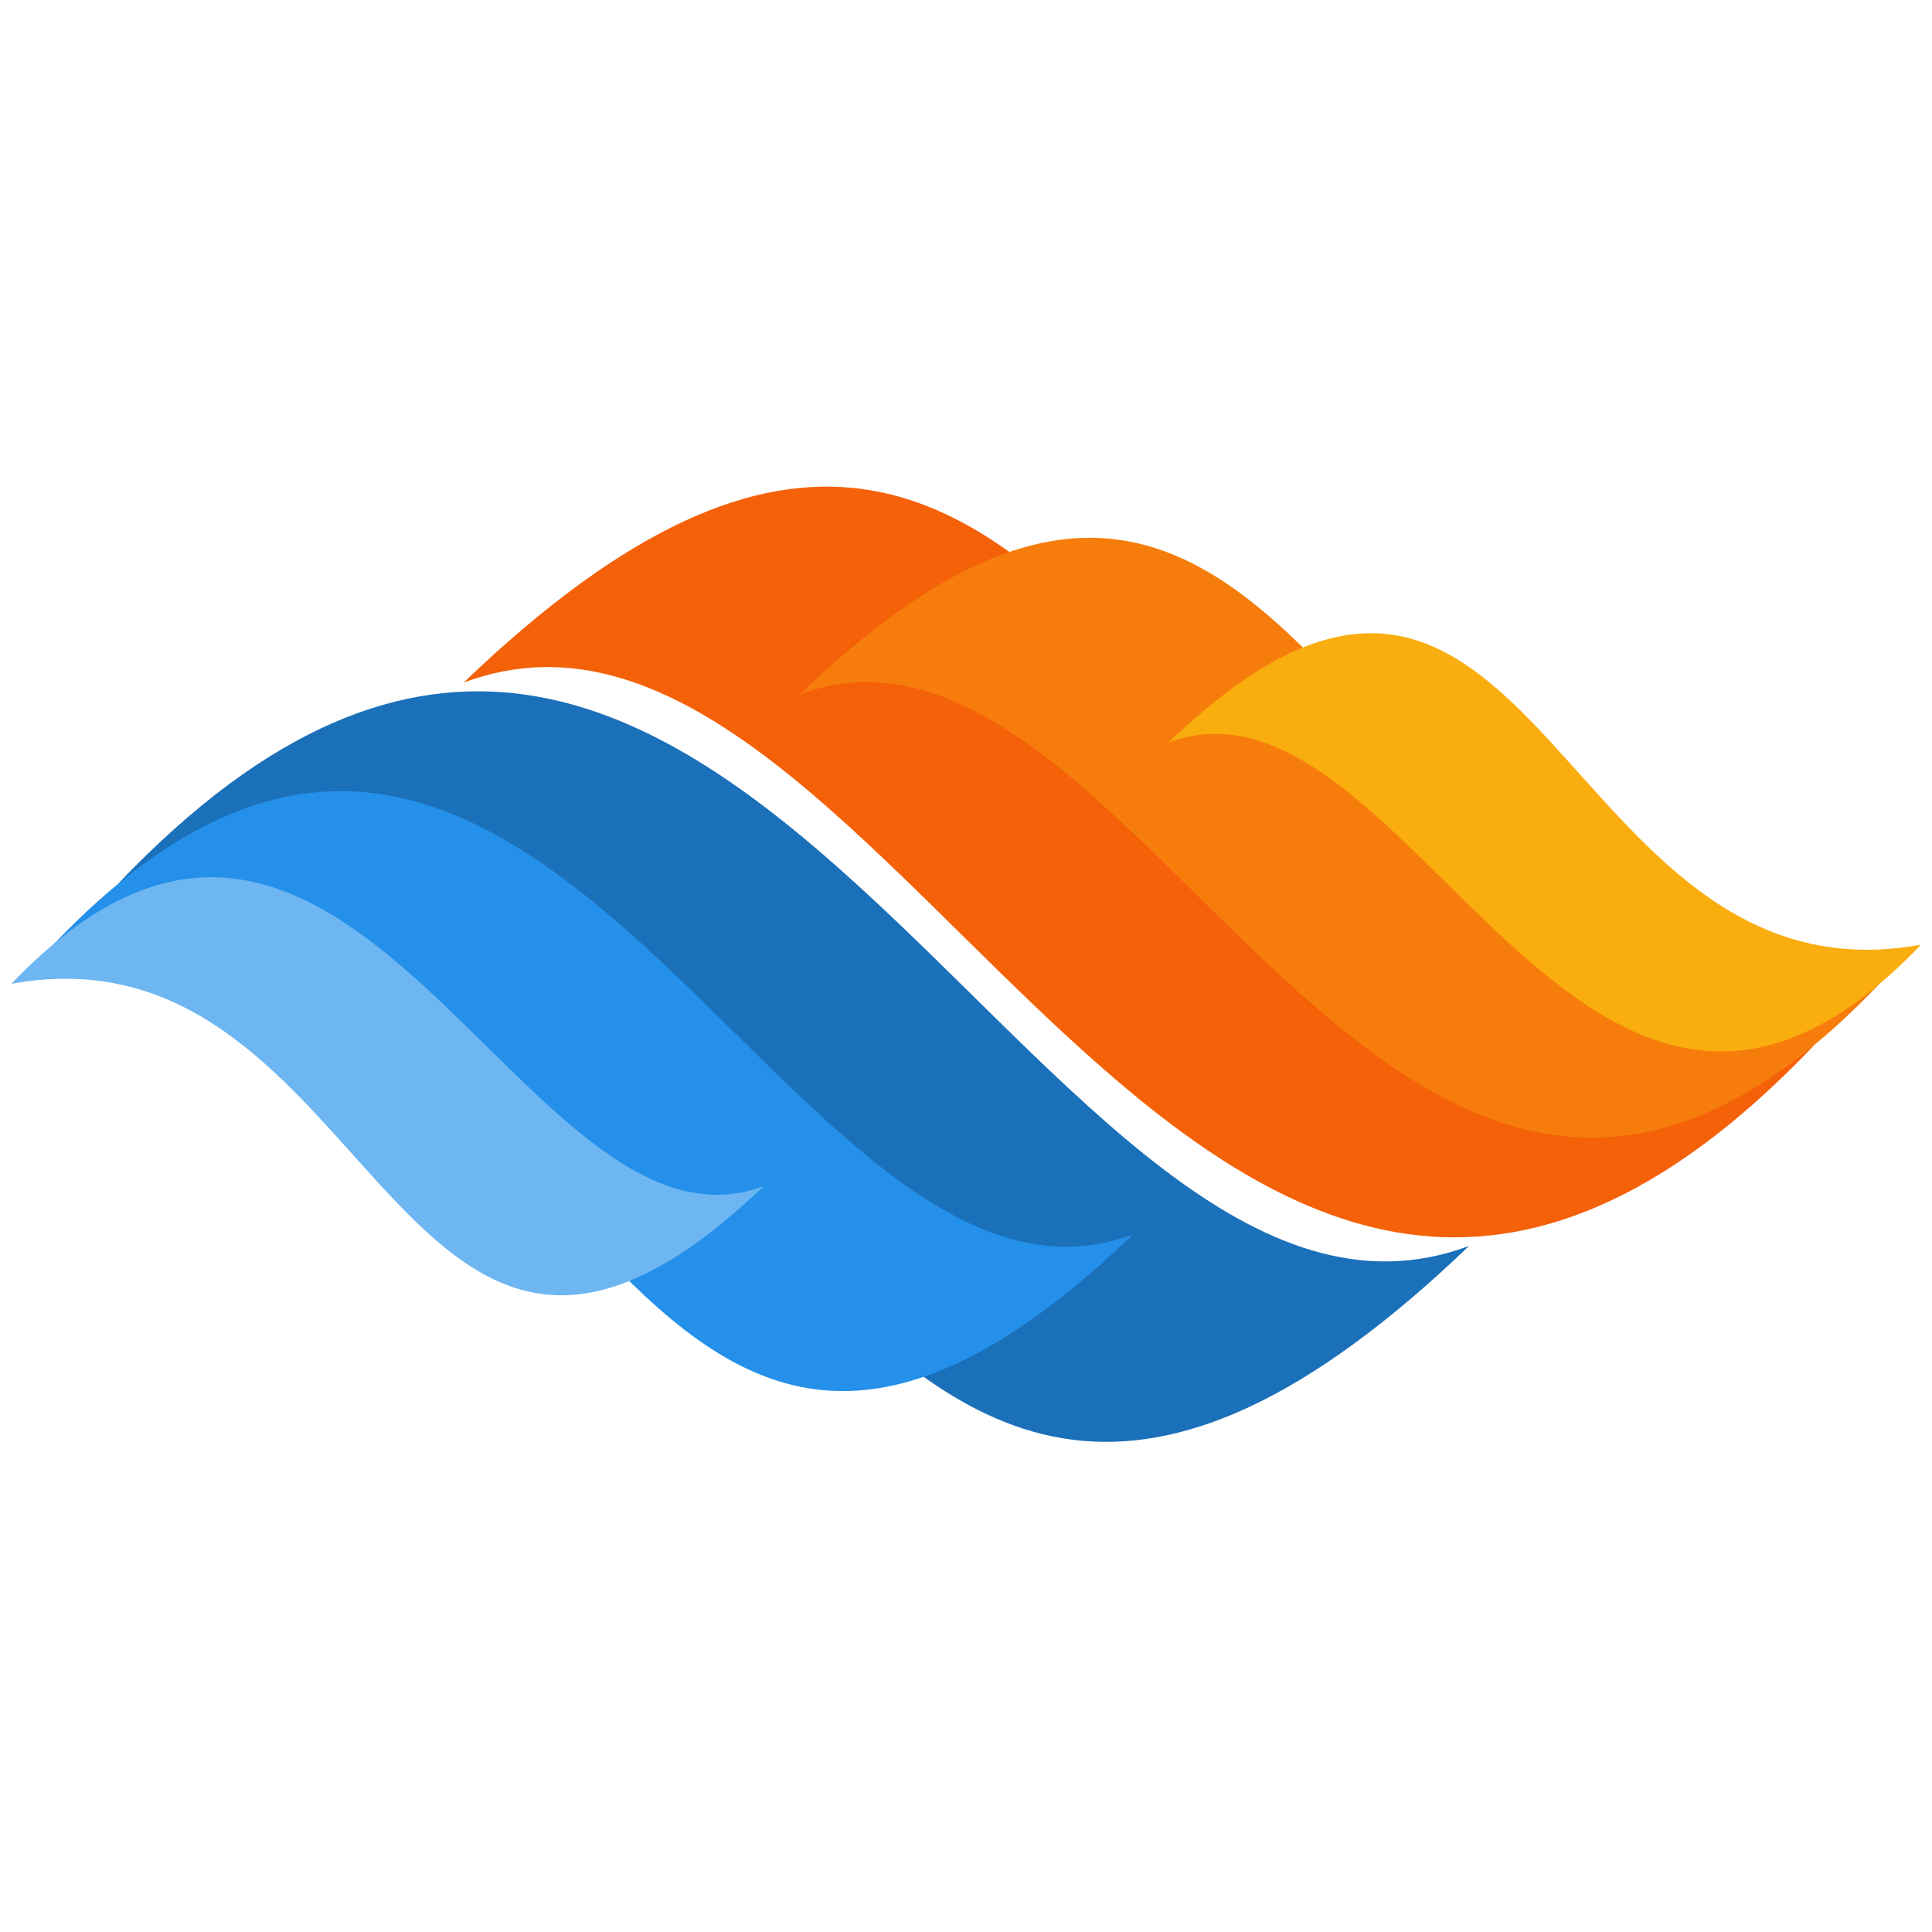 <svg xmlns="http://www.w3.org/2000/svg" xmlns:xlink="http://www.w3.org/1999/xlink" width="500" viewBox="0 0 375 375" height="500" preserveAspectRatio="xMidYMid meet"><defs><clipPath id="2692e234a7"><path d="M 226 122 L 372.703 122 L 372.703 205 L 226 205 Z M 226 122 " clip-rule="nonzero"></path></clipPath><clipPath id="603285da7e"><path d="M 2.203 170 L 149 170 L 149 252 L 2.203 252 Z M 2.203 170 " clip-rule="nonzero"></path></clipPath></defs><path fill="#f46109" d="M 352.051 202.957 C 224.273 226.191 218.16 9.5 89.996 132.484 C 173.531 101.273 234.559 326.172 352.051 202.957 " fill-opacity="1" fill-rule="evenodd"></path><path fill="#f67d0b" d="M 364.66 191.109 C 262.48 209.695 257.688 36.453 155.199 134.809 C 221.949 109.793 270.758 289.543 364.66 191.109 " fill-opacity="1" fill-rule="evenodd"></path><g clip-path="url(#2692e234a7)"><path fill="#faad0e" d="M 372.859 183.367 C 301.621 196.297 298.293 75.562 226.824 144.102 C 273.465 126.754 307.422 251.98 372.859 183.367 " fill-opacity="1" fill-rule="evenodd"></path></g><path fill="#1b70ba" d="M 23.086 171.363 C 150.867 148.129 156.977 364.82 285.145 241.836 C 201.609 273.047 140.504 48.223 23.086 171.363 " fill-opacity="1" fill-rule="evenodd"></path><path fill="#2490ea" d="M 10.402 183.289 C 112.582 164.699 117.453 337.945 219.941 239.59 C 153.109 264.527 104.305 84.855 10.402 183.289 " fill-opacity="1" fill-rule="evenodd"></path><g clip-path="url(#603285da7e)"><path fill="#6db6f1" d="M 2.203 190.953 C 73.441 178.023 76.77 298.758 148.238 230.219 C 101.676 247.645 67.641 122.418 2.203 190.953 " fill-opacity="1" fill-rule="evenodd"></path></g></svg>